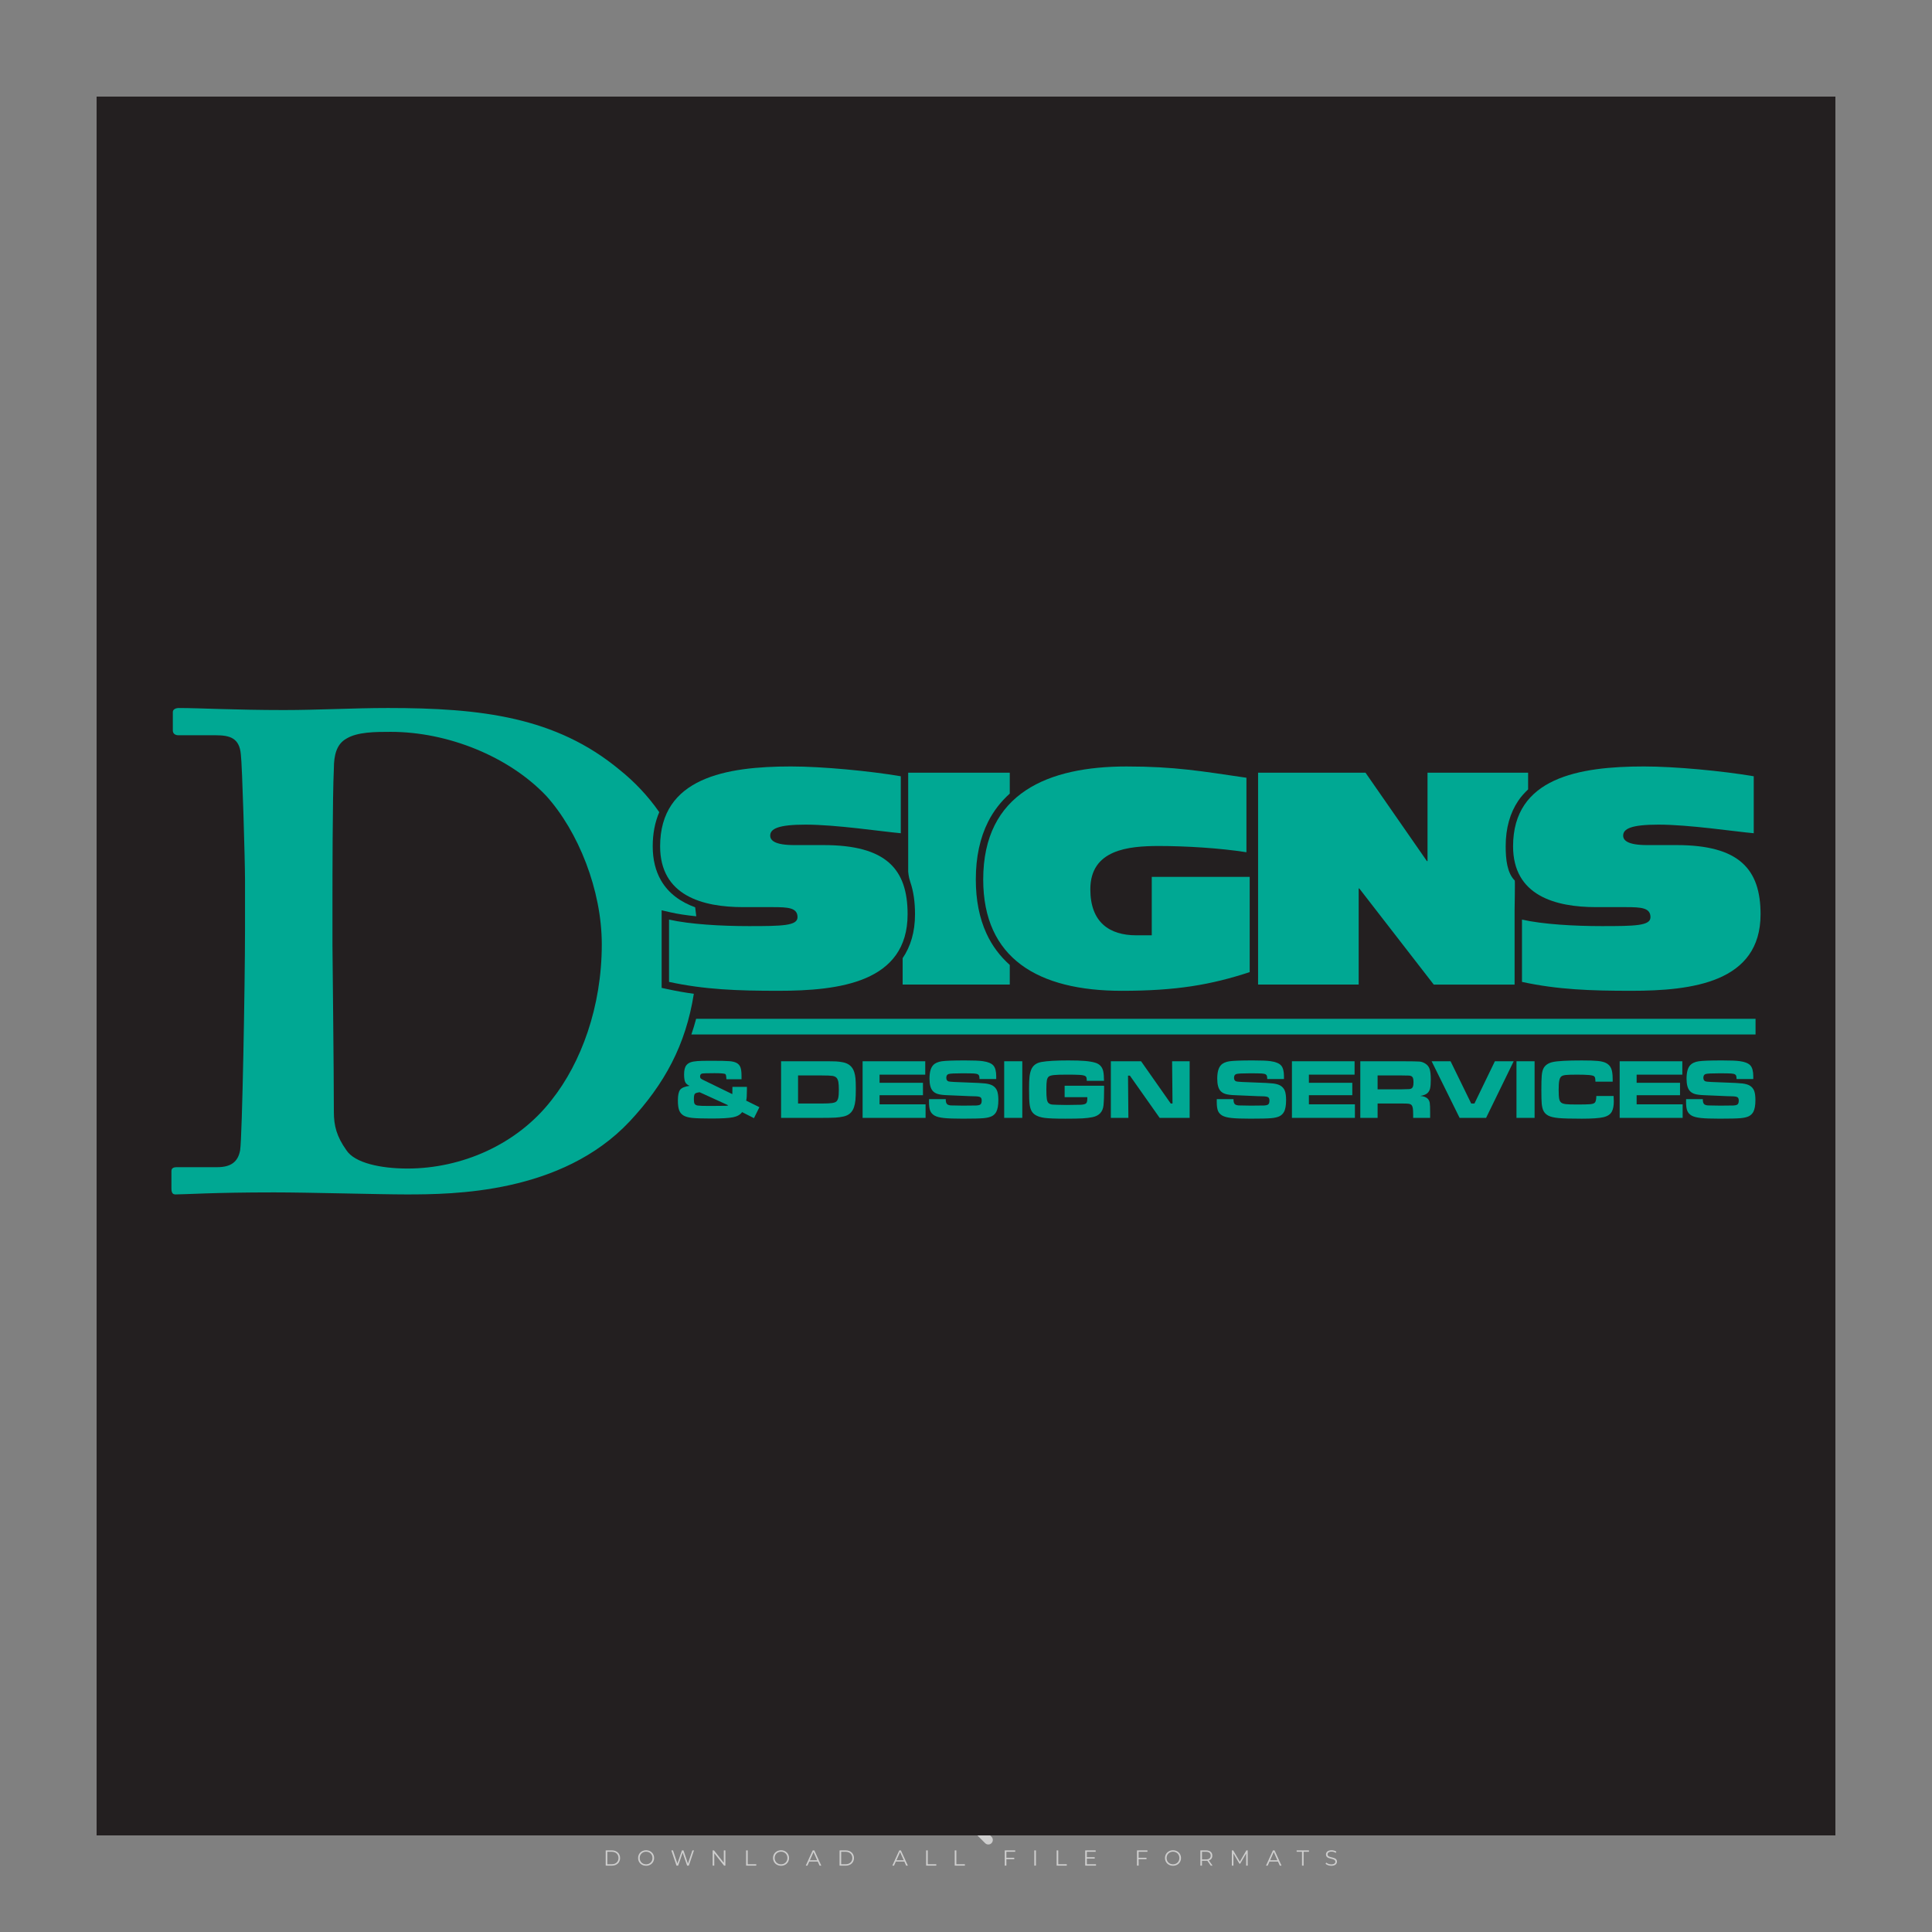 <?xml version="1.0" encoding="iso-8859-1"?>
<!-- Generator: Adobe Illustrator 24.3.0, SVG Export Plug-In . SVG Version: 6.00 Build 0)  -->
<svg version="1.1" id="Layer_1" xmlns="http://www.w3.org/2000/svg" xmlns:xlink="http://www.w3.org/1999/xlink" x="0px" y="0px"
	 viewBox="0 0 500 500" style="enable-background:new 0 0 500 500;" xml:space="preserve">
<rect x="0" y="0" width="500" height="500" fill="#808080" stroke="none"/>
<g id="watermark_1_">
	<g>
		<g id="watermark" style="opacity:0.61;">
			<g>
				<g>
					<g>
						<g>
							<polygon style="fill:#FFFFFF;" points="213.765,461.172 208.204,474.017 205.268,474.017 199.726,461.172 202.938,461.172 
								206.846,470.347 210.81,461.172 							"/>
						</g>
						<g>
							<path style="fill:#FFFFFF;" d="M223.507,469.741h-7.469c0.275,1.23,1.321,1.982,2.826,1.982c1.046,0,1.798-0.312,2.477-0.954
								l1.523,1.651c-0.917,1.046-2.294,1.597-4.074,1.597c-3.413,0-5.634-2.147-5.634-5.083c0-2.954,2.257-5.083,5.267-5.083
								c2.899,0,5.138,1.945,5.138,5.12C223.562,469.191,223.526,469.503,223.507,469.741 M216.002,468.071h4.863
								c-0.202-1.248-1.138-2.055-2.422-2.055C217.139,466.016,216.204,466.805,216.002,468.071"/>
						</g>
						<g>
							<path style="fill:#FFFFFF;" d="M224.735,468.934c0-2.973,2.294-5.083,5.505-5.083c2.074,0,3.707,0.899,4.423,2.514
								l-2.22,1.193c-0.532-0.936-1.321-1.358-2.221-1.358c-1.45,0-2.587,1.009-2.587,2.734c0,1.725,1.138,2.734,2.587,2.734
								c0.899,0,1.688-0.404,2.221-1.358l2.22,1.211c-0.716,1.578-2.349,2.495-4.423,2.495
								C227.029,474.017,224.735,471.907,224.735,468.934"/>
						</g>
						<g>
							<path style="fill:#FFFFFF;" d="M242.828,473.393c-0.587,0.422-1.45,0.624-2.331,0.624c-2.33,0-3.688-1.193-3.688-3.542
								v-4.055h-1.523v-2.202h1.523v-2.404h2.863v2.404h2.459v2.202h-2.459v4.019c0,0.844,0.458,1.303,1.229,1.303
								c0.422,0,0.844-0.128,1.156-0.367L242.828,473.393z"/>
						</g>
					</g>
					<g>
						<path style="fill:#FFFFFF;" d="M262.474,463.997v2.643c-0.238-0.018-0.422-0.037-0.642-0.037
							c-1.578,0-2.624,0.862-2.624,2.753v4.661h-2.863v-9.873h2.734v1.303C259.776,464.493,260.951,463.997,262.474,463.997"/>
					</g>
					<g>
						<path style="fill:#FFFFFF;" d="M263.299,472.53l1.009-2.239c1.083,0.789,2.697,1.339,4.239,1.339
							c1.762,0,2.477-0.587,2.477-1.376c0-2.404-7.469-0.752-7.469-5.524c0-2.184,1.762-4,5.413-4c1.615,0,3.267,0.385,4.459,1.138
							l-0.918,2.257c-1.193-0.679-2.422-1.009-3.56-1.009c-1.761,0-2.44,0.66-2.44,1.468c0,2.367,7.468,0.734,7.468,5.45
							c0,2.147-1.78,3.982-5.45,3.982C266.492,474.017,264.437,473.411,263.299,472.53"/>
					</g>
					<g>
						<path style="fill:#FFFFFF;" d="M285.428,469.741h-7.469c0.275,1.23,1.321,1.982,2.826,1.982c1.046,0,1.798-0.312,2.477-0.954
							l1.523,1.651c-0.918,1.046-2.294,1.597-4.074,1.597c-3.413,0-5.634-2.147-5.634-5.083c0-2.954,2.257-5.083,5.267-5.083
							c2.9,0,5.138,1.945,5.138,5.12C285.484,469.191,285.447,469.503,285.428,469.741 M277.923,468.071h4.863
							c-0.202-1.248-1.138-2.055-2.422-2.055C279.061,466.016,278.125,466.805,277.923,468.071"/>
					</g>
					<g>
						<path style="fill:#FFFFFF;" d="M297.007,469.741h-7.469c0.275,1.23,1.321,1.982,2.826,1.982c1.046,0,1.798-0.312,2.477-0.954
							l1.523,1.651c-0.918,1.046-2.294,1.597-4.074,1.597c-3.413,0-5.634-2.147-5.634-5.083c0-2.954,2.257-5.083,5.267-5.083
							c2.899,0,5.138,1.945,5.138,5.12C297.062,469.191,297.025,469.503,297.007,469.741 M289.501,468.071h4.863
							c-0.202-1.248-1.138-2.055-2.422-2.055C290.639,466.016,289.703,466.805,289.501,468.071"/>
					</g>
					<g>
						<polygon style="fill:#FFFFFF;" points="303.208,470.145 301.831,471.503 301.831,474.017 298.969,474.017 298.969,460.401 
							301.831,460.401 301.831,468.108 306.016,464.144 309.429,464.144 305.318,468.328 309.796,474.017 306.327,474.017 						"/>
					</g>
					<g>
						<path style="fill:#FFFFFF;" d="M256.601,475.359L256.601,475.359l-2.86-2.86c-0.435,0.508-0.953,0.943-1.534,1.284
							c-0.092,0.069-0.186,0.136-0.283,0.199l3.027,3.027c0.456,0.456,1.195,0.456,1.65,0
							C257.057,476.554,257.057,475.815,256.601,475.359"/>
					</g>
					<g>
						<path style="fill:#FFFFFF;" d="M249.984,463.244c0.221-0.173,0.495-0.281,0.797-0.281c0.042,0,0.083,0.002,0.124,0.006
							c-0.214-0.156-0.478-0.249-0.764-0.249c-0.395,0-0.744,0.18-0.981,0.458c-0.051,0-0.1,0.006-0.151,0.008
							c0.039-0.077,0.064-0.162,0.064-0.255c0-0.234-0.143-0.434-0.346-0.519c0.087,0.126,0.138,0.279,0.138,0.445
							c0,0.122-0.031,0.237-0.081,0.341c-2.811,0.201-5.03,2.539-5.03,5.4c0,2.993,2.426,5.42,5.42,5.42
							c2.993,0,5.42-2.426,5.42-5.42C254.595,465.879,252.593,463.635,249.984,463.244 M247.983,464.656
							c0.435,0,0.844,0.112,1.199,0.309c0.374-0.245,0.82-0.387,1.299-0.387c0.711,0,1.348,0.312,1.784,0.806
							c-0.435-0.379-1.004-0.61-1.627-0.61c-0.449,0-0.87,0.12-1.234,0.329c-0.079,0.046-0.156,0.096-0.229,0.15
							c-0.065-0.048-0.133-0.093-0.204-0.134c-0.369-0.219-0.8-0.344-1.26-0.344c-0.3,0-0.588,0.054-0.854,0.152
							C247.196,464.754,247.578,464.656,247.983,464.656 M251.772,469.098c0.115,0.305,0.181,0.634,0.181,0.979
							c0,1.534-1.244,2.777-2.778,2.777c-1.534,0-2.777-1.243-2.777-2.777c0-0.345,0.066-0.674,0.181-0.979
							c-0.62-0.382-1.035-1.064-1.035-1.846c0-1.197,0.971-2.168,2.168-2.168c0.565,0,1.078,0.218,1.463,0.572
							c0.386-0.354,0.899-0.572,1.464-0.572c1.197,0,2.168,0.971,2.168,2.168C252.807,468.034,252.392,468.716,251.772,469.098"/>
					</g>
					<g>
						<path style="fill:#FFFFFF;" d="M251.666,467.061c0,0.497-0.404,0.901-0.901,0.901c-0.497,0-0.901-0.404-0.901-0.901
							s0.404-0.901,0.901-0.901c0.101,0,0.197,0.017,0.287,0.047c-0.03,0.062-0.045,0.132-0.045,0.204
							c0,0.273,0.221,0.494,0.494,0.494c0.05,0,0.099-0.008,0.146-0.022C251.66,466.941,251.666,467,251.666,467.061"/>
					</g>
					<g>
						<path style="fill:#FFFFFF;" d="M248.255,467.061c0,0.376-0.305,0.681-0.681,0.681c-0.376,0-0.681-0.305-0.681-0.681
							s0.305-0.681,0.681-0.681c0.076,0,0.149,0.013,0.217,0.035c-0.023,0.047-0.034,0.1-0.034,0.155
							c0,0.206,0.167,0.374,0.374,0.374c0.038,0,0.075-0.006,0.11-0.017C248.25,466.97,248.255,467.015,248.255,467.061"/>
					</g>
					<g>
						<g>
							<g>
								<rect x="242.908" y="467.83" style="fill:#FFFFFF;" width="0.616" height="0.616"/>
							</g>
							<g>
								<rect x="254.827" y="467.83" style="fill:#FFFFFF;" width="0.616" height="0.616"/>
							</g>
							<g>
								<path style="fill:#FFFFFF;" d="M255.205,468.082h-0.14c0-3.248-2.642-5.89-5.89-5.89c-3.248,0-5.89,2.642-5.89,5.89h-0.14
									c0-1.611,0.627-3.125,1.766-4.264c1.139-1.139,2.653-1.766,4.264-1.766c1.611,0,3.125,0.627,4.264,1.766
									C254.578,464.957,255.205,466.471,255.205,468.082"/>
							</g>
						</g>
						<g>
							<rect x="248.868" y="461.814" style="fill:#FFFFFF;" width="0.616" height="0.616"/>
						</g>
						<g>
							<rect x="244.95" y="462.052" style="fill:#FFFFFF;" width="8.45" height="0.14"/>
						</g>
						<g>
							<path style="fill:#FFFFFF;" d="M245.174,462.15c0,0.108-0.088,0.196-0.196,0.196c-0.108,0-0.196-0.088-0.196-0.196
								c0-0.108,0.088-0.196,0.196-0.196C245.086,461.954,245.174,462.042,245.174,462.15"/>
						</g>
						<g>
							<path style="fill:#FFFFFF;" d="M253.596,462.15c0,0.108-0.088,0.196-0.196,0.196c-0.108,0-0.196-0.088-0.196-0.196
								c0-0.108,0.088-0.196,0.196-0.196C253.509,461.954,253.596,462.042,253.596,462.15"/>
						</g>
					</g>
				</g>
				<g>
					<path style="fill:#FFFFFF;" d="M314.356,473.409c0,1.559-2.364,1.559-2.364,0C311.993,471.851,314.356,471.851,314.356,473.409
						z"/>
				</g>
				<g>
					<g>
						<g>
							<path style="fill:#FFFFFF;" d="M161.739,466.549l1.772,6.088l1.855-6.088h2.215l-2.823,8.14h-2.33l-0.837-2.396l-0.722-2.708
								l-0.722,2.708l-0.837,2.396h-2.33l-2.839-8.14h2.231l1.855,6.088l1.756-6.088H161.739z"/>
						</g>
						<g>
							<path style="fill:#FFFFFF;" d="M176.713,466.549l1.772,6.088l1.855-6.088h2.215l-2.823,8.14h-2.33l-0.837-2.396l-0.722-2.708
								l-0.722,2.708l-0.837,2.396h-2.33l-2.839-8.14h2.231l1.855,6.088l1.756-6.088H176.713z"/>
						</g>
						<g>
							<path style="fill:#FFFFFF;" d="M191.687,466.549l1.772,6.088l1.855-6.088h2.215l-2.823,8.14h-2.33l-0.837-2.396l-0.722-2.708
								l-0.722,2.708l-0.837,2.396h-2.33l-2.839-8.14h2.231l1.855,6.088l1.756-6.088H191.687z"/>
						</g>
					</g>
					<g>
						<path style="fill:#FFFFFF;" d="M200.908,473.52c0,1.559-2.364,1.559-2.364,0C198.545,471.962,200.908,471.962,200.908,473.52z
							"/>
					</g>
					<g>
						<path style="fill:#FFFFFF;" d="M322.71,473.409c-0.935,0.919-1.919,1.28-3.117,1.28c-2.346,0-4.3-1.411-4.3-4.282
							s1.953-4.284,4.3-4.284c1.149,0,2.035,0.329,2.921,1.199l-1.264,1.329c-0.476-0.428-1.066-0.64-1.623-0.64
							c-1.346,0-2.33,0.985-2.33,2.396c0,1.542,1.05,2.362,2.297,2.362c0.64,0,1.28-0.18,1.772-0.672L322.71,473.409z"/>
					</g>
					<g>
						<path style="fill:#FFFFFF;" d="M331.805,470.472c0,2.33-1.591,4.217-4.217,4.217c-2.626,0-4.201-1.887-4.201-4.217
							c0-2.314,1.609-4.217,4.185-4.217C330.149,466.255,331.805,468.158,331.805,470.472z M325.389,470.472
							c0,1.231,0.739,2.38,2.199,2.38c1.46,0,2.199-1.149,2.199-2.38c0-1.215-0.854-2.396-2.199-2.396
							C326.144,468.077,325.389,469.258,325.389,470.472z"/>
					</g>
					<g>
						<path style="fill:#FFFFFF;" d="M338.572,474.689v-4.332c0-1.068-0.559-2.035-1.658-2.035c-1.082,0-1.722,0.967-1.722,2.035
							v4.332h-2.003v-8.107h1.855l0.148,0.985c0.426-0.82,1.362-1.116,2.133-1.116c0.969,0,1.937,0.394,2.396,1.51
							c0.723-1.149,1.658-1.478,2.708-1.478c2.297,0,3.43,1.412,3.43,3.84v4.365h-2.003v-4.365c0-1.066-0.442-1.97-1.526-1.97
							c-1.082,0-1.756,0.935-1.756,2.003v4.332H338.572z"/>
					</g>
				</g>
			</g>
		</g>
		<g style="opacity:0.61;">
			<g>
				<g>
					<path style="fill:#FFFFFF;" d="M345.988,431.299c-0.006-1.224-0.959-2.121-2.189-2.14c-0.924-0.014-0.832,0.12-0.834-0.867
						c-0.003-1.097-0.007-2.194,0.003-3.292c0.003-0.379-0.112-0.691-0.362-0.976c-2.342-2.668-4.678-5.342-7.019-8.011
						c-0.12-0.137-0.275-0.244-0.414-0.366c-6.214,0-12.427,0-18.641,0c-0.794,0.293-1.14,0.868-1.138,1.709
						c0.01,3.748,0.004,7.496,0.004,11.243c0,0.556-0.003,0.589-0.55,0.551c-1.497-0.102-2.516,0.986-2.497,2.492
						c0.044,3.476,0.013,6.953,0.014,10.429c0.001,1.58,0.867,2.443,2.45,2.449c0.582,0.002,0.582,0.002,0.582,0.6
						c0,2.219-0.001,4.438,0.001,6.657c0.001,1.192,0.58,1.771,1.768,1.771c8.013,0.001,16.027,0.001,24.04,0
						c1.168,0,1.755-0.583,1.757-1.745c0.002-2.256,0-4.512,0.001-6.768c0-0.512,0.002-0.511,0.52-0.515
						c0.271-0.002,0.541,0.008,0.809-0.058c0.996-0.246,1.69-1.044,1.694-2.069C346.003,438.696,346.005,434.997,345.988,431.299z
						 M317.537,417.162c5.337,0,10.674,0,16.01,0c0.548,0,0.554,0.007,0.554,0.561c0.001,2.243-0.001,4.486,0.001,6.73
						c0.001,0.811,0.249,1.059,1.06,1.059c1.91,0.001,3.821,0,5.731,0.001c0.458,0,0.479,0.021,0.481,0.483
						c0.003,0.887,0.002,1.775,0,2.662c-0.001,0.477-0.024,0.498-0.504,0.499c-3.895,0.001-7.79,0-11.684,0
						c-3.882,0-7.765,0-11.647,0c-0.55,0-0.552-0.001-0.552-0.561c-0.001-3.624-0.001-7.247,0-10.871
						C316.987,417.166,316.991,417.162,317.537,417.162z M340.822,451.579c-3.883,0.001-7.766,0-11.65,0c-3.871,0-7.742,0-11.613,0
						c-0.572,0-0.574-0.002-0.574-0.579c-0.001-1.997-0.001-3.994,0.001-5.991c0-0.464,0.023-0.486,0.478-0.487
						c7.803-0.001,15.607-0.001,23.41,0c0.478,0,0.499,0.02,0.499,0.503c0.002,1.997,0.001,3.994,0,5.991
						C341.375,451.574,341.37,451.579,340.822,451.579z"/>
				</g>
				<g>
					<g>
						<rect x="327.418" y="417.053" style="fill:#FFFFFF;" width="1.757" height="1.054"/>
					</g>
					<g>
						<rect x="325.662" y="418.107" style="fill:#FFFFFF;" width="1.757" height="1.054"/>
					</g>
					<g>
						<rect x="327.418" y="419.161" style="fill:#FFFFFF;" width="1.757" height="1.054"/>
					</g>
					<g>
						<rect x="325.662" y="420.215" style="fill:#FFFFFF;" width="1.757" height="1.054"/>
					</g>
					<g>
						<rect x="327.418" y="421.269" style="fill:#FFFFFF;" width="1.757" height="1.054"/>
					</g>
					<g>
						<rect x="325.662" y="422.323" style="fill:#FFFFFF;" width="1.757" height="1.054"/>
					</g>
					<g>
						<rect x="327.418" y="423.378" style="fill:#FFFFFF;" width="1.757" height="1.054"/>
					</g>
					<g>
						<rect x="325.662" y="424.432" style="fill:#FFFFFF;" width="1.757" height="1.054"/>
					</g>
					<g>
						<rect x="327.418" y="425.486" style="fill:#FFFFFF;" width="1.757" height="1.054"/>
					</g>
					<g>
						<rect x="325.662" y="426.54" style="fill:#FFFFFF;" width="1.757" height="1.054"/>
					</g>
					<g>
						<rect x="327.418" y="427.594" style="fill:#FFFFFF;" width="1.757" height="1.054"/>
					</g>
					<g>
						<rect x="325.662" y="428.648" style="fill:#FFFFFF;" width="1.757" height="1.054"/>
					</g>
				</g>
			</g>
			<g>
				<path style="fill:#FFFFFF;" d="M187.637,431.299c-0.006-1.224-0.959-2.121-2.189-2.14c-0.924-0.014-0.832,0.12-0.834-0.867
					c-0.003-1.097-0.007-2.194,0.003-3.292c0.003-0.379-0.112-0.691-0.362-0.976c-2.342-2.668-4.678-5.342-7.019-8.011
					c-0.12-0.137-0.275-0.244-0.414-0.366c-6.214,0-12.427,0-18.641,0c-0.794,0.293-1.14,0.868-1.138,1.709
					c0.01,3.748,0.004,7.496,0.004,11.243c0,0.556-0.003,0.589-0.55,0.551c-1.497-0.102-2.516,0.986-2.497,2.492
					c0.044,3.476,0.013,6.953,0.014,10.429c0.001,1.58,0.867,2.443,2.45,2.449c0.582,0.002,0.582,0.002,0.582,0.6
					c0,2.219-0.001,4.438,0.001,6.657c0.001,1.192,0.58,1.771,1.768,1.771c8.013,0.001,16.027,0.001,24.04,0
					c1.168,0,1.755-0.583,1.757-1.745c0.002-2.256,0-4.512,0.001-6.768c0-0.512,0.002-0.511,0.52-0.515
					c0.271-0.002,0.541,0.008,0.809-0.058c0.996-0.246,1.69-1.044,1.694-2.069C187.652,438.696,187.655,434.997,187.637,431.299z
					 M159.187,417.162c5.337,0,10.674,0,16.01,0c0.548,0,0.554,0.007,0.554,0.561c0.001,2.243-0.001,4.486,0.001,6.73
					c0.001,0.811,0.249,1.059,1.06,1.059c1.91,0.001,3.821,0,5.731,0.001c0.458,0,0.479,0.021,0.481,0.483
					c0.003,0.887,0.002,1.775,0,2.662c-0.001,0.477-0.024,0.498-0.504,0.499c-3.895,0.001-7.79,0-11.684,0
					c-3.882,0-7.765,0-11.647,0c-0.55,0-0.552-0.001-0.552-0.561c-0.001-3.624-0.001-7.247,0-10.871
					C158.636,417.166,158.64,417.162,159.187,417.162z M182.472,451.579c-3.883,0.001-7.766,0-11.65,0c-3.871,0-7.742,0-11.613,0
					c-0.572,0-0.574-0.002-0.574-0.579c-0.001-1.997-0.001-3.994,0.001-5.991c0-0.464,0.023-0.486,0.478-0.487
					c7.803-0.001,15.607-0.001,23.41,0c0.478,0,0.499,0.02,0.499,0.503c0.002,1.997,0.001,3.994,0,5.991
					C183.024,451.574,183.019,451.579,182.472,451.579z"/>
			</g>
			<g>
				<path style="fill:#FFFFFF;" d="M159.779,440.669v-7.897h2.779c0.375,0,0.726,0.061,1.053,0.182
					c0.327,0.121,0.612,0.292,0.855,0.513c0.242,0.221,0.434,0.483,0.573,0.789c0.14,0.305,0.21,0.642,0.21,1.009
					c0,0.375-0.07,0.715-0.21,1.02c-0.14,0.305-0.331,0.568-0.573,0.789c-0.243,0.221-0.528,0.392-0.855,0.513
					c-0.327,0.121-0.678,0.182-1.053,0.182h-1.29v2.901H159.779z M162.58,436.356c0.39,0,0.684-0.111,0.882-0.331
					c0.199-0.22,0.298-0.474,0.298-0.761c0-0.14-0.024-0.276-0.072-0.408c-0.048-0.132-0.121-0.248-0.221-0.347
					c-0.099-0.099-0.223-0.178-0.37-0.237c-0.147-0.059-0.32-0.089-0.518-0.089h-1.312v2.173H162.58z"/>
				<path style="fill:#FFFFFF;" d="M166.308,432.771h1.731l3.177,5.294h0.088l-0.088-1.522v-3.772h1.478v7.897h-1.566l-3.353-5.592
					h-0.088l0.088,1.522v4.07h-1.467V432.771z"/>
				<path style="fill:#FFFFFF;" d="M177.922,436.334h3.872c0.022,0.089,0.04,0.195,0.055,0.32c0.014,0.125,0.022,0.25,0.022,0.375
					c0,0.507-0.077,0.985-0.231,1.434c-0.154,0.449-0.397,0.849-0.728,1.202c-0.353,0.375-0.776,0.666-1.268,0.871
					c-0.493,0.206-1.055,0.309-1.688,0.309c-0.574,0-1.114-0.103-1.622-0.309c-0.507-0.206-0.948-0.492-1.323-0.86
					c-0.375-0.367-0.673-0.803-0.894-1.307c-0.221-0.504-0.331-1.053-0.331-1.649c0-0.595,0.11-1.145,0.331-1.649
					c0.221-0.504,0.518-0.939,0.894-1.307c0.375-0.367,0.816-0.654,1.323-0.86c0.507-0.206,1.048-0.309,1.622-0.309
					c0.64,0,1.211,0.11,1.715,0.331c0.504,0.221,0.935,0.526,1.296,0.915l-1.025,1.004c-0.258-0.272-0.544-0.48-0.861-0.623
					c-0.316-0.143-0.695-0.215-1.136-0.215c-0.361,0-0.703,0.065-1.026,0.193c-0.324,0.129-0.607,0.311-0.85,0.546
					c-0.242,0.235-0.436,0.52-0.579,0.855c-0.143,0.335-0.215,0.708-0.215,1.119c0,0.412,0.072,0.785,0.215,1.12
					c0.143,0.335,0.338,0.62,0.584,0.855c0.246,0.235,0.531,0.418,0.855,0.546c0.323,0.129,0.669,0.193,1.037,0.193
					c0.419,0,0.773-0.061,1.064-0.182c0.29-0.121,0.538-0.278,0.744-0.469c0.148-0.132,0.275-0.3,0.381-0.502
					c0.106-0.202,0.189-0.428,0.248-0.678h-2.482V436.334z"/>
			</g>
			<g>
				<path style="fill:#FFFFFF;" d="M224.019,431.299c-0.006-1.224-0.959-2.121-2.189-2.14c-0.924-0.014-0.832,0.12-0.834-0.867
					c-0.003-1.097-0.007-2.194,0.003-3.292c0.003-0.379-0.112-0.691-0.362-0.976c-2.342-2.668-4.678-5.342-7.019-8.011
					c-0.12-0.137-0.275-0.244-0.414-0.366c-6.214,0-12.427,0-18.641,0c-0.794,0.293-1.14,0.868-1.138,1.709
					c0.01,3.748,0.004,7.496,0.004,11.243c0,0.556-0.003,0.589-0.55,0.551c-1.497-0.102-2.516,0.986-2.497,2.492
					c0.044,3.476,0.013,6.953,0.014,10.429c0.001,1.58,0.867,2.443,2.45,2.449c0.582,0.002,0.582,0.002,0.582,0.6
					c0,2.219-0.001,4.438,0.001,6.657c0.001,1.192,0.58,1.771,1.768,1.771c8.013,0.001,16.027,0.001,24.04,0
					c1.168,0,1.755-0.583,1.757-1.745c0.002-2.256,0-4.512,0.001-6.768c0-0.512,0.002-0.511,0.52-0.515
					c0.271-0.002,0.541,0.008,0.809-0.058c0.997-0.246,1.69-1.044,1.694-2.069C224.034,438.696,224.036,434.997,224.019,431.299z
					 M195.568,417.162c5.337,0,10.674,0,16.01,0c0.548,0,0.554,0.007,0.554,0.561c0.001,2.243-0.001,4.486,0.001,6.73
					c0.001,0.811,0.249,1.059,1.06,1.059c1.91,0.001,3.821,0,5.731,0.001c0.458,0,0.479,0.021,0.481,0.483
					c0.003,0.887,0.002,1.775,0,2.662c-0.001,0.477-0.024,0.498-0.504,0.499c-3.895,0.001-7.79,0-11.684,0
					c-3.882,0-7.765,0-11.647,0c-0.55,0-0.552-0.001-0.552-0.561c-0.001-3.624-0.001-7.247,0-10.871
					C195.018,417.166,195.022,417.162,195.568,417.162z M218.854,451.579c-3.883,0.001-7.766,0-11.65,0c-3.871,0-7.742,0-11.613,0
					c-0.572,0-0.574-0.002-0.574-0.579c-0.001-1.997-0.001-3.994,0.001-5.991c0-0.464,0.023-0.486,0.478-0.487
					c7.803-0.001,15.607-0.001,23.41,0c0.478,0,0.499,0.02,0.499,0.503c0.002,1.997,0.001,3.994,0,5.991
					C219.406,451.574,219.401,451.579,218.854,451.579z"/>
			</g>
			<g>
				<path style="fill:#FFFFFF;" d="M205.111,432.771h1.699l2.967,7.897h-1.644l-0.651-1.886h-3.044l-0.651,1.886h-1.643
					L205.111,432.771z M206.997,437.415l-0.706-1.974l-0.287-0.96h-0.088l-0.287,0.96l-0.706,1.974H206.997z"/>
				<path style="fill:#FFFFFF;" d="M211.331,434.536c-0.125,0-0.245-0.024-0.359-0.072c-0.114-0.048-0.213-0.114-0.298-0.199
					c-0.084-0.084-0.151-0.182-0.198-0.292c-0.048-0.11-0.072-0.232-0.072-0.364s0.024-0.254,0.072-0.364
					c0.048-0.11,0.114-0.208,0.198-0.292c0.084-0.084,0.184-0.151,0.298-0.198c0.114-0.048,0.233-0.072,0.359-0.072
					c0.257,0,0.478,0.09,0.662,0.27c0.184,0.181,0.276,0.399,0.276,0.656s-0.092,0.476-0.276,0.656
					C211.809,434.446,211.589,434.536,211.331,434.536z M210.615,440.669v-5.404h1.445v5.404H210.615z"/>
			</g>
			<g>
				<path style="fill:#FFFFFF;" d="M261.044,431.299c-0.006-1.224-0.959-2.121-2.189-2.14c-0.924-0.014-0.832,0.12-0.834-0.867
					c-0.003-1.097-0.007-2.194,0.003-3.292c0.003-0.379-0.112-0.691-0.362-0.976c-2.342-2.668-4.678-5.342-7.019-8.011
					c-0.12-0.137-0.275-0.244-0.414-0.366c-6.214,0-12.427,0-18.641,0c-0.794,0.293-1.14,0.868-1.138,1.709
					c0.01,3.748,0.004,7.496,0.004,11.243c0,0.556-0.003,0.589-0.55,0.551c-1.497-0.102-2.516,0.986-2.497,2.492
					c0.044,3.476,0.013,6.953,0.014,10.429c0.001,1.58,0.867,2.443,2.45,2.449c0.582,0.002,0.582,0.002,0.582,0.6
					c0,2.219-0.001,4.438,0.001,6.657c0.001,1.192,0.58,1.771,1.768,1.771c8.013,0.001,16.027,0.001,24.04,0
					c1.168,0,1.755-0.583,1.757-1.745c0.002-2.256,0-4.512,0.001-6.768c0-0.512,0.002-0.511,0.52-0.515
					c0.271-0.002,0.541,0.008,0.809-0.058c0.996-0.246,1.69-1.044,1.694-2.069C261.059,438.696,261.061,434.997,261.044,431.299z
					 M232.593,417.162c5.337,0,10.674,0,16.01,0c0.548,0,0.554,0.007,0.554,0.561c0.001,2.243-0.001,4.486,0.001,6.73
					c0.001,0.811,0.249,1.059,1.06,1.059c1.91,0.001,3.821,0,5.731,0.001c0.458,0,0.479,0.021,0.481,0.483
					c0.003,0.887,0.002,1.775,0,2.662c-0.001,0.477-0.024,0.498-0.504,0.499c-3.895,0.001-7.79,0-11.684,0
					c-3.882,0-7.765,0-11.647,0c-0.55,0-0.552-0.001-0.552-0.561c-0.001-3.624-0.001-7.247,0-10.871
					C232.042,417.166,232.047,417.162,232.593,417.162z M255.878,451.579c-3.883,0.001-7.766,0-11.65,0c-3.871,0-7.742,0-11.613,0
					c-0.572,0-0.574-0.002-0.574-0.579c-0.001-1.997-0.001-3.994,0.001-5.991c0-0.464,0.023-0.486,0.478-0.487
					c7.803-0.001,15.607-0.001,23.41,0c0.478,0,0.499,0.02,0.499,0.503c0.002,1.997,0.001,3.994,0,5.991
					C256.431,451.574,256.426,451.579,255.878,451.579z"/>
			</g>
			<g>
				<path style="fill:#FFFFFF;" d="M236.361,440.845c-0.338,0-0.662-0.048-0.971-0.143c-0.309-0.095-0.592-0.239-0.849-0.43
					c-0.257-0.191-0.481-0.425-0.673-0.7c-0.191-0.276-0.342-0.597-0.452-0.965l1.401-0.551c0.103,0.397,0.283,0.726,0.54,0.987
					c0.257,0.261,0.596,0.392,1.015,0.392c0.154,0,0.303-0.02,0.447-0.061c0.143-0.04,0.272-0.099,0.386-0.176
					s0.204-0.175,0.27-0.292c0.066-0.118,0.099-0.254,0.099-0.408c0-0.147-0.026-0.279-0.077-0.397
					c-0.051-0.117-0.138-0.227-0.259-0.331c-0.121-0.103-0.28-0.202-0.475-0.298c-0.195-0.095-0.435-0.195-0.722-0.298l-0.485-0.176
					c-0.213-0.073-0.429-0.173-0.645-0.298c-0.217-0.125-0.413-0.276-0.59-0.452c-0.177-0.176-0.322-0.384-0.436-0.623
					c-0.114-0.239-0.171-0.509-0.171-0.81c0-0.309,0.06-0.597,0.182-0.866c0.121-0.268,0.294-0.503,0.518-0.706
					c0.224-0.202,0.492-0.36,0.805-0.474s0.66-0.171,1.042-0.171c0.397,0,0.74,0.053,1.031,0.16
					c0.291,0.107,0.537,0.243,0.739,0.408c0.202,0.165,0.366,0.348,0.491,0.546c0.125,0.199,0.217,0.386,0.276,0.563l-1.312,0.551
					c-0.074-0.221-0.208-0.419-0.402-0.596c-0.195-0.176-0.462-0.265-0.8-0.265c-0.324,0-0.592,0.075-0.805,0.226
					c-0.213,0.151-0.32,0.348-0.32,0.59c0,0.235,0.103,0.436,0.309,0.601c0.206,0.165,0.533,0.325,0.982,0.48l0.497,0.165
					c0.316,0.111,0.605,0.237,0.866,0.381c0.261,0.143,0.485,0.314,0.673,0.513c0.187,0.199,0.331,0.425,0.43,0.678
					c0.1,0.254,0.149,0.546,0.149,0.877c0,0.412-0.083,0.767-0.248,1.064c-0.165,0.298-0.377,0.542-0.634,0.734
					c-0.258,0.191-0.548,0.335-0.872,0.43C236.986,440.797,236.67,440.845,236.361,440.845z"/>
				<path style="fill:#FFFFFF;" d="M239.516,432.771h1.61l1.633,4.754l0.287,1.015h0.088l0.309-1.015l1.699-4.754h1.61l-2.879,7.897
					h-1.566L239.516,432.771z"/>
				<path style="fill:#FFFFFF;" d="M251.097,436.334h3.871c0.022,0.089,0.04,0.195,0.055,0.32c0.015,0.125,0.023,0.25,0.023,0.375
					c0,0.507-0.078,0.985-0.232,1.434c-0.154,0.449-0.397,0.849-0.728,1.202c-0.353,0.375-0.775,0.666-1.268,0.871
					c-0.493,0.206-1.055,0.309-1.688,0.309c-0.574,0-1.114-0.103-1.621-0.309c-0.507-0.206-0.949-0.492-1.324-0.86
					c-0.375-0.367-0.673-0.803-0.894-1.307c-0.22-0.504-0.331-1.053-0.331-1.649c0-0.595,0.11-1.145,0.331-1.649
					c0.221-0.504,0.518-0.939,0.894-1.307c0.375-0.367,0.816-0.654,1.324-0.86c0.507-0.206,1.047-0.309,1.621-0.309
					c0.64,0,1.211,0.11,1.715,0.331c0.504,0.221,0.936,0.526,1.296,0.915l-1.026,1.004c-0.257-0.272-0.544-0.48-0.861-0.623
					c-0.316-0.143-0.694-0.215-1.136-0.215c-0.36,0-0.702,0.065-1.026,0.193c-0.323,0.129-0.607,0.311-0.849,0.546
					c-0.243,0.235-0.436,0.52-0.579,0.855c-0.143,0.335-0.215,0.708-0.215,1.119c0,0.412,0.072,0.785,0.215,1.12
					c0.143,0.335,0.338,0.62,0.585,0.855c0.246,0.235,0.531,0.418,0.854,0.546c0.324,0.129,0.669,0.193,1.037,0.193
					c0.419,0,0.774-0.061,1.064-0.182c0.29-0.121,0.539-0.278,0.745-0.469c0.147-0.132,0.274-0.3,0.38-0.502
					c0.107-0.202,0.189-0.428,0.248-0.678h-2.482V436.334z"/>
			</g>
			<g>
				<path style="fill:#FFFFFF;" d="M297.3,431.299c-0.006-1.224-0.959-2.121-2.189-2.14c-0.924-0.014-0.832,0.12-0.834-0.867
					c-0.003-1.097-0.007-2.194,0.003-3.292c0.003-0.379-0.112-0.691-0.362-0.976c-2.342-2.668-4.678-5.342-7.019-8.011
					c-0.12-0.137-0.275-0.244-0.414-0.366c-6.214,0-12.427,0-18.641,0c-0.794,0.293-1.14,0.868-1.138,1.709
					c0.01,3.748,0.004,7.496,0.004,11.243c0,0.556-0.003,0.589-0.55,0.551c-1.497-0.102-2.516,0.986-2.497,2.492
					c0.044,3.476,0.013,6.953,0.014,10.429c0.001,1.58,0.867,2.443,2.45,2.449c0.582,0.002,0.582,0.002,0.582,0.6
					c0,2.219-0.001,4.438,0.001,6.657c0.001,1.192,0.58,1.771,1.768,1.771c8.013,0.001,16.027,0.001,24.04,0
					c1.168,0,1.755-0.583,1.757-1.745c0.002-2.256,0-4.512,0.001-6.768c0-0.512,0.002-0.511,0.52-0.515
					c0.271-0.002,0.541,0.008,0.809-0.058c0.996-0.246,1.69-1.044,1.694-2.069C297.315,438.696,297.318,434.997,297.3,431.299z
					 M268.85,417.162c5.337,0,10.674,0,16.01,0c0.548,0,0.554,0.007,0.554,0.561c0.001,2.243-0.001,4.486,0.001,6.73
					c0.001,0.811,0.249,1.059,1.06,1.059c1.91,0.001,3.821,0,5.731,0.001c0.458,0,0.479,0.021,0.481,0.483
					c0.003,0.887,0.002,1.775,0,2.662c-0.001,0.477-0.024,0.498-0.504,0.499c-3.895,0.001-7.79,0-11.684,0
					c-3.882,0-7.765,0-11.647,0c-0.55,0-0.552-0.001-0.552-0.561c-0.001-3.624-0.001-7.247,0-10.871
					C268.299,417.166,268.303,417.162,268.85,417.162z M292.135,451.579c-3.883,0.001-7.766,0-11.65,0c-3.871,0-7.742,0-11.613,0
					c-0.572,0-0.574-0.002-0.574-0.579c-0.001-1.997-0.001-3.994,0.001-5.991c0-0.464,0.023-0.486,0.478-0.487
					c7.803-0.001,15.607-0.001,23.41,0c0.478,0,0.499,0.02,0.499,0.503c0.001,1.997,0.001,3.994,0,5.991
					C292.687,451.574,292.682,451.579,292.135,451.579z"/>
			</g>
			<g>
				<path style="fill:#FFFFFF;" d="M272.966,434.183v1.831h3.165v1.412h-3.165v1.831h3.518v1.412h-5.007v-7.897h5.007v1.412H272.966
					z"/>
				<path style="fill:#FFFFFF;" d="M277.852,440.669v-7.897h2.779c0.375,0,0.726,0.061,1.053,0.182
					c0.327,0.121,0.612,0.292,0.855,0.513c0.243,0.221,0.434,0.483,0.574,0.789c0.14,0.305,0.209,0.642,0.209,1.009
					c0,0.375-0.07,0.715-0.209,1.02c-0.14,0.305-0.331,0.568-0.574,0.789c-0.243,0.221-0.528,0.392-0.855,0.513
					c-0.327,0.121-0.678,0.182-1.053,0.182h-1.29v2.901H277.852z M280.653,436.356c0.389,0,0.684-0.111,0.882-0.331
					c0.199-0.22,0.298-0.474,0.298-0.761c0-0.14-0.024-0.276-0.072-0.408c-0.048-0.132-0.121-0.248-0.221-0.347
					c-0.099-0.099-0.222-0.178-0.37-0.237c-0.147-0.059-0.32-0.089-0.518-0.089h-1.312v2.173H280.653z"/>
				<path style="fill:#FFFFFF;" d="M286.797,440.845c-0.338,0-0.662-0.048-0.971-0.143c-0.309-0.095-0.592-0.239-0.849-0.43
					c-0.257-0.191-0.482-0.425-0.673-0.7c-0.191-0.276-0.342-0.597-0.452-0.965l1.401-0.551c0.103,0.397,0.283,0.726,0.541,0.987
					c0.257,0.261,0.595,0.392,1.015,0.392c0.154,0,0.303-0.02,0.447-0.061c0.143-0.04,0.272-0.099,0.386-0.176
					c0.114-0.077,0.204-0.175,0.27-0.292c0.066-0.118,0.1-0.254,0.1-0.408c0-0.147-0.026-0.279-0.077-0.397
					c-0.051-0.117-0.138-0.227-0.259-0.331c-0.121-0.103-0.279-0.202-0.474-0.298c-0.195-0.095-0.436-0.195-0.723-0.298
					l-0.485-0.176c-0.213-0.073-0.428-0.173-0.645-0.298c-0.217-0.125-0.414-0.276-0.59-0.452c-0.176-0.176-0.322-0.384-0.436-0.623
					c-0.114-0.239-0.171-0.509-0.171-0.81c0-0.309,0.061-0.597,0.182-0.866c0.121-0.268,0.294-0.503,0.518-0.706
					c0.224-0.202,0.493-0.36,0.805-0.474c0.312-0.114,0.66-0.171,1.042-0.171c0.397,0,0.741,0.053,1.031,0.16
					c0.29,0.107,0.537,0.243,0.739,0.408c0.202,0.165,0.365,0.348,0.491,0.546c0.125,0.199,0.217,0.386,0.276,0.563l-1.312,0.551
					c-0.074-0.221-0.208-0.419-0.403-0.596c-0.195-0.176-0.462-0.265-0.799-0.265c-0.324,0-0.592,0.075-0.805,0.226
					c-0.213,0.151-0.32,0.348-0.32,0.59c0,0.235,0.103,0.436,0.309,0.601c0.206,0.165,0.533,0.325,0.982,0.48l0.496,0.165
					c0.316,0.111,0.605,0.237,0.866,0.381c0.261,0.143,0.485,0.314,0.673,0.513c0.187,0.199,0.331,0.425,0.43,0.678
					c0.099,0.254,0.149,0.546,0.149,0.877c0,0.412-0.083,0.767-0.248,1.064c-0.165,0.298-0.377,0.542-0.634,0.734
					c-0.258,0.191-0.548,0.335-0.872,0.43C287.422,440.797,287.105,440.845,286.797,440.845z"/>
			</g>
			<g>
				<path style="fill:#FFFFFF;" d="M321.394,439.168l4.004-4.985h-3.827v-1.412h5.559v1.5l-3.96,4.985h4.004v1.412h-5.779V439.168z"
					/>
				<path style="fill:#FFFFFF;" d="M328.409,432.771h1.489v7.897h-1.489V432.771z"/>
				<path style="fill:#FFFFFF;" d="M331.486,440.669v-7.897h2.779c0.375,0,0.726,0.061,1.053,0.182
					c0.327,0.121,0.612,0.292,0.855,0.513s0.434,0.483,0.574,0.789c0.14,0.305,0.209,0.642,0.209,1.009
					c0,0.375-0.07,0.715-0.209,1.02c-0.14,0.305-0.331,0.568-0.574,0.789c-0.243,0.221-0.528,0.392-0.855,0.513
					c-0.327,0.121-0.678,0.182-1.053,0.182h-1.29v2.901H331.486z M334.288,436.356c0.389,0,0.684-0.111,0.882-0.331
					c0.199-0.22,0.298-0.474,0.298-0.761c0-0.14-0.024-0.276-0.072-0.408c-0.048-0.132-0.121-0.248-0.221-0.347
					c-0.099-0.099-0.222-0.178-0.37-0.237c-0.147-0.059-0.32-0.089-0.518-0.089h-1.312v2.173H334.288z"/>
			</g>
		</g>
		<g style="opacity:0.61;">
			<path style="fill:#FFFFFF;" d="M300.133,433.27h9.067v2.242h-9.067V433.27z M300.133,437.136h9.067v2.243h-9.067V437.136z"/>
		</g>
	</g>
	<g style="opacity:0.61;">
		<path style="fill:#FFFFFF;" d="M156.756,478.878h1.607c1.263,0,2.114,0.812,2.114,1.974c0,1.161-0.851,1.973-2.114,1.973h-1.607
			V478.878z M158.34,482.464c1.049,0,1.725-0.665,1.725-1.612c0-0.947-0.677-1.613-1.725-1.613h-1.167v3.225H158.34z"/>
		<path style="fill:#FFFFFF;" d="M165.139,480.851c0-1.15,0.879-2.007,2.075-2.007c1.184,0,2.069,0.851,2.069,2.007
			c0,1.156-0.885,2.007-2.069,2.007C166.019,482.858,165.139,482.002,165.139,480.851z M168.866,480.851
			c0-0.942-0.705-1.635-1.652-1.635c-0.953,0-1.663,0.693-1.663,1.635c0,0.941,0.71,1.635,1.663,1.635
			C168.162,482.486,168.866,481.793,168.866,480.851z"/>
		<path style="fill:#FFFFFF;" d="M179.596,478.878l-1.331,3.947h-0.44l-1.156-3.366l-1.161,3.366h-0.434l-1.331-3.947h0.429
			l1.139,3.394l1.178-3.394h0.389l1.161,3.411l1.156-3.411H179.596z"/>
		<path style="fill:#FFFFFF;" d="M187.731,478.878v3.947h-0.344l-2.537-3.202v3.202h-0.417v-3.947h0.344l2.543,3.203v-3.203H187.731
			z"/>
		<path style="fill:#FFFFFF;" d="M193.093,478.878h0.417v3.586h2.21v0.361h-2.627V478.878z"/>
		<path style="fill:#FFFFFF;" d="M200.061,480.851c0-1.15,0.879-2.007,2.075-2.007c1.184,0,2.069,0.851,2.069,2.007
			c0,1.156-0.885,2.007-2.069,2.007C200.941,482.858,200.061,482.002,200.061,480.851z M203.788,480.851
			c0-0.942-0.705-1.635-1.652-1.635c-0.953,0-1.663,0.693-1.663,1.635c0,0.941,0.71,1.635,1.663,1.635
			C203.083,482.486,203.788,481.793,203.788,480.851z"/>
		<path style="fill:#FFFFFF;" d="M211.636,481.77h-2.199l-0.474,1.054h-0.434l1.804-3.947h0.412l1.804,3.947h-0.44L211.636,481.77z
			 M211.484,481.432l-0.947-2.12l-0.947,2.12H211.484z"/>
		<path style="fill:#FFFFFF;" d="M217.28,478.878h1.607c1.263,0,2.114,0.812,2.114,1.974c0,1.161-0.851,1.973-2.114,1.973h-1.607
			V478.878z M218.864,482.464c1.049,0,1.725-0.665,1.725-1.612c0-0.947-0.677-1.613-1.725-1.613h-1.167v3.225H218.864z"/>
		<path style="fill:#FFFFFF;" d="M234.041,481.77h-2.199l-0.474,1.054h-0.434l1.804-3.947h0.412l1.804,3.947h-0.44L234.041,481.77z
			 M233.889,481.432l-0.947-2.12l-0.947,2.12H233.889z"/>
		<path style="fill:#FFFFFF;" d="M239.685,478.878h0.417v3.586h2.21v0.361h-2.627V478.878z"/>
		<path style="fill:#FFFFFF;" d="M247.082,478.878h0.417v3.586h2.21v0.361h-2.627V478.878z"/>
		<path style="fill:#FFFFFF;" d="M260.449,479.239v1.551h2.041v0.361h-2.041v1.675h-0.417v-3.947h2.706v0.361H260.449z"/>
		<path style="fill:#FFFFFF;" d="M267.678,478.878h0.417v3.947h-0.417V478.878z"/>
		<path style="fill:#FFFFFF;" d="M273.456,478.878h0.417v3.586h2.21v0.361h-2.627V478.878z"/>
		<path style="fill:#FFFFFF;" d="M283.644,482.464v0.361h-2.791v-3.947h2.706v0.361h-2.289v1.404h2.041v0.355h-2.041v1.466H283.644z
			"/>
		<path style="fill:#FFFFFF;" d="M294.672,479.239v1.551h2.041v0.361h-2.041v1.675h-0.417v-3.947h2.706v0.361H294.672z"/>
		<path style="fill:#FFFFFF;" d="M301.5,480.851c0-1.15,0.879-2.007,2.075-2.007c1.184,0,2.069,0.851,2.069,2.007
			c0,1.156-0.885,2.007-2.069,2.007C302.379,482.858,301.5,482.002,301.5,480.851z M305.226,480.851
			c0-0.942-0.705-1.635-1.652-1.635c-0.953,0-1.663,0.693-1.663,1.635c0,0.941,0.71,1.635,1.663,1.635
			C304.522,482.486,305.226,481.793,305.226,480.851z"/>
		<path style="fill:#FFFFFF;" d="M313.351,482.825l-0.902-1.269c-0.102,0.011-0.203,0.017-0.316,0.017h-1.06v1.252h-0.417v-3.947
			h1.477c1.004,0,1.613,0.507,1.613,1.353c0,0.62-0.327,1.054-0.902,1.24l0.964,1.353H313.351z M313.328,480.231
			c0-0.632-0.417-0.992-1.207-0.992h-1.048v1.979h1.048C312.911,481.218,313.328,480.851,313.328,480.231z"/>
		<path style="fill:#FFFFFF;" d="M322.907,478.878v3.947h-0.4v-3.158l-1.551,2.656h-0.197l-1.551-2.639v3.14h-0.4v-3.947h0.344
			l1.714,2.926l1.697-2.926H322.907z"/>
		<path style="fill:#FFFFFF;" d="M330.744,481.77h-2.199l-0.473,1.054h-0.434l1.804-3.947h0.411l1.804,3.947h-0.44L330.744,481.77z
			 M330.592,481.432l-0.947-2.12l-0.947,2.12H330.592z"/>
		<path style="fill:#FFFFFF;" d="M336.957,479.239h-1.387v-0.361h3.192v0.361h-1.387v3.586h-0.417V479.239z"/>
		<path style="fill:#FFFFFF;" d="M343.063,482.346l0.164-0.321c0.282,0.276,0.784,0.479,1.302,0.479c0.739,0,1.06-0.31,1.06-0.699
			c0-1.083-2.43-0.417-2.43-1.877c0-0.581,0.451-1.083,1.455-1.083c0.446,0,0.908,0.13,1.224,0.35l-0.141,0.333
			c-0.338-0.22-0.733-0.327-1.083-0.327c-0.722,0-1.043,0.321-1.043,0.716c0,1.083,2.43,0.429,2.43,1.866
			c0,0.581-0.462,1.077-1.472,1.077C343.937,482.858,343.356,482.65,343.063,482.346z"/>
	</g>
</g>
<g>
</g>
<g>
	<rect x="25" y="25" style="fill:#231F20;" width="450" height="450"/>
	<g>
		<g>
			<path style="fill:#00A893;" d="M189.549,281.281h3.753c-0.005,0.235-0.005,0.525-0.005,0.868c0,1.351-0.061,2.248-0.189,2.692
				l3.423,1.694l-1.406,2.843l-3.067-1.564c-0.464,0.659-1.233,1.098-2.305,1.325c-1.072,0.222-2.96,0.334-5.662,0.334
				c-2.318,0-3.97-0.055-4.959-0.16c-0.989-0.108-1.745-0.319-2.257-0.635c-0.53-0.329-0.903-0.782-1.116-1.36
				c-0.213-0.576-0.323-1.419-0.323-2.531c0-1.356,0.202-2.281,0.6-2.779c0.402-0.499,1.215-0.831,2.434-0.995
				c-0.556-0.22-0.929-0.543-1.132-0.962c-0.2-0.422-0.297-1.092-0.297-2.013c0-1.127,0.211-1.929,0.631-2.408
				c0.279-0.321,0.633-0.558,1.066-0.712c0.433-0.154,1.026-0.259,1.784-0.316c0.642-0.048,1.806-0.075,3.489-0.075
				c2.391,0,3.984,0.035,4.781,0.101c0.798,0.068,1.413,0.224,1.848,0.464c0.472,0.257,0.8,0.635,0.986,1.132
				c0.185,0.499,0.277,1.244,0.277,2.232c0,0.099,0,0.382,0.002,0.844h-3.913c-0.029-0.747-0.112-1.182-0.255-1.309
				c-0.196-0.169-1.147-0.253-2.85-0.253c-1.967,0-3.052,0.039-3.258,0.116c-0.299,0.108-0.45,0.349-0.45,0.727
				c0,0.231,0.05,0.395,0.152,0.503c0.099,0.106,0.351,0.261,0.758,0.459l7.438,3.617v-0.193c0.009-0.549,0.013-0.89,0.013-1.017
				C189.54,281.745,189.542,281.523,189.549,281.281z M181.076,282.674c-0.675,0.079-1.096,0.218-1.259,0.415
				c-0.16,0.196-0.242,0.675-0.242,1.439c0,0.558,0.068,0.943,0.202,1.158c0.139,0.213,0.402,0.356,0.796,0.429
				c0.437,0.07,1.448,0.105,3.039,0.105c0.165,0,1.044-0.007,2.643-0.02c1.066-0.007,1.659-0.013,1.78-0.022
				c0.123-0.004,0.268-0.046,0.442-0.125L181.076,282.674z"/>
			<path style="fill:#00A893;" d="M202.144,289.304v-14.652h10.56c1.874,0,3.1,0.013,3.683,0.042
				c0.578,0.029,1.184,0.108,1.813,0.237c1.466,0.301,2.421,1.129,2.865,2.489c0.167,0.516,0.277,1.068,0.332,1.659
				c0.059,0.591,0.088,1.483,0.088,2.678c0,1.31-0.035,2.301-0.103,2.973c-0.068,0.673-0.196,1.285-0.38,1.837
				c-0.437,1.288-1.336,2.081-2.694,2.382c-0.637,0.143-1.316,0.237-2.041,0.284c-0.723,0.046-1.907,0.07-3.551,0.07H202.144z
				 M206.536,285.588h6.21c1.149,0,1.993-0.037,2.534-0.114c0.54-0.072,0.925-0.204,1.147-0.389
				c0.242-0.209,0.415-0.538,0.516-0.991c0.101-0.45,0.149-1.129,0.149-2.039c0-0.912-0.044-1.595-0.127-2.054
				c-0.086-0.457-0.24-0.809-0.453-1.053c-0.246-0.264-0.598-0.435-1.061-0.51c-0.461-0.075-1.38-0.112-2.747-0.112h-6.168V285.588z
				"/>
			<path style="fill:#00A893;" d="M223.239,274.652h16.214v3.463H227.63v2.112h11.232v3.208H227.63v2.364h11.909v3.505h-16.299
				V274.652z"/>
			<path style="fill:#00A893;" d="M240.435,284.448h4.322c-0.007,0.721,0.138,1.182,0.442,1.391
				c0.213,0.134,0.494,0.215,0.833,0.242c0.341,0.022,1.415,0.044,3.223,0.057c1.894-0.007,3.032-0.018,3.412-0.037
				c0.38-0.018,0.681-0.075,0.905-0.167c0.327-0.134,0.494-0.503,0.494-1.103c0-0.435-0.116-0.725-0.351-0.872
				c-0.233-0.147-0.708-0.226-1.426-0.24c-0.551,0-1.721-0.044-3.505-0.13c-1.83-0.086-3.021-0.136-3.573-0.152
				c-1.077-0.033-1.903-0.136-2.481-0.303c-0.576-0.169-1.026-0.442-1.349-0.82c-0.551-0.628-0.828-1.679-0.828-3.149
				c0-1.65,0.314-2.815,0.945-3.492c0.477-0.529,1.215-0.866,2.208-1.015c0.993-0.145,3.015-0.218,6.06-0.218
				c2.153,0,3.665,0.059,4.54,0.182c1.342,0.185,2.268,0.558,2.766,1.116c0.501,0.56,0.751,1.503,0.751,2.83
				c0,0.121-0.002,0.349-0.004,0.685h-4.322c-0.015-0.411-0.048-0.692-0.101-0.844c-0.057-0.149-0.16-0.27-0.319-0.367
				c-0.191-0.112-0.53-0.187-1.015-0.22c-0.486-0.033-1.512-0.048-3.083-0.048c-1.89,0-3.043,0.059-3.456,0.176
				c-0.415,0.119-0.622,0.446-0.622,0.984c0,0.516,0.209,0.831,0.624,0.945c0.343,0.092,1.918,0.182,4.729,0.268
				c2.364,0.072,3.949,0.156,4.746,0.253c0.795,0.097,1.43,0.281,1.903,0.554c0.536,0.323,0.916,0.763,1.136,1.325
				c0.222,0.563,0.334,1.371,0.334,2.423c0,1.382-0.189,2.408-0.558,3.083c-0.279,0.492-0.67,0.861-1.167,1.105
				c-0.499,0.242-1.197,0.409-2.101,0.492c-0.965,0.088-2.764,0.13-5.401,0.13c-2.204,0-3.834-0.057-4.885-0.171
				c-1.055-0.114-1.846-0.319-2.375-0.611c-0.549-0.314-0.932-0.73-1.143-1.246c-0.213-0.516-0.319-1.298-0.319-2.351
				L240.435,284.448z"/>
			<path style="fill:#00A893;" d="M259.883,274.652h4.687v14.652h-4.687V274.652z"/>
			<path style="fill:#00A893;" d="M275.528,280.985h10.2c0.011,0.237,0.018,0.371,0.018,0.398c0,2.07-0.055,3.628-0.16,4.673
				c-0.171,1.692-1.129,2.716-2.876,3.072c-0.749,0.152-1.611,0.253-2.582,0.308c-0.969,0.053-2.448,0.079-4.436,0.079
				c-2.52,0-4.298-0.068-5.344-0.202c-1.046-0.139-1.872-0.409-2.481-0.815c-0.415-0.281-0.734-0.637-0.956-1.075
				c-0.222-0.435-0.374-1.011-0.459-1.727c-0.086-0.664-0.13-1.982-0.13-3.948c0-1.336,0.035-2.344,0.11-3.026
				c0.068-0.679,0.211-1.287,0.415-1.824c0.424-1.129,1.321-1.815,2.696-2.061c1.501-0.264,3.808-0.396,6.921-0.396
				c1.846,0,3.305,0.046,4.379,0.138c1.074,0.094,1.955,0.248,2.652,0.464c1.121,0.349,1.8,1.109,2.037,2.279
				c0.117,0.582,0.173,1.38,0.182,2.397h-4.46c-0.007-0.413-0.031-0.692-0.077-0.839c-0.042-0.147-0.132-0.27-0.266-0.369
				c-0.25-0.178-0.774-0.288-1.564-0.334c-0.754-0.042-1.839-0.061-3.263-0.061c-1.543,0-2.646,0.035-3.309,0.106
				c-0.659,0.072-1.112,0.202-1.354,0.396c-0.246,0.2-0.409,0.525-0.494,0.976c-0.086,0.452-0.13,1.226-0.13,2.322
				c0,1.23,0.044,2.09,0.13,2.575c0.086,0.49,0.248,0.833,0.492,1.03c0.242,0.194,0.558,0.308,0.949,0.347
				c0.389,0.04,1.622,0.072,3.691,0.101c2.03-0.013,3.261-0.033,3.698-0.057c0.435-0.024,0.787-0.09,1.05-0.196
				c0.213-0.09,0.365-0.237,0.455-0.446c0.09-0.207,0.134-0.514,0.134-0.929c0-0.061-0.002-0.196-0.002-0.398h-5.867V280.985z"/>
			<path style="fill:#00A893;" d="M287.485,274.652h7.824l7.675,10.936h0.461l-0.105-10.936h4.54v14.652h-7.763l-7.706-10.936
				h-0.481l0.095,10.936h-4.539V274.652z"/>
			<path style="fill:#00A893;" d="M314.903,284.448h4.322c-0.007,0.721,0.141,1.182,0.442,1.391
				c0.215,0.134,0.494,0.215,0.833,0.242c0.341,0.022,1.415,0.044,3.223,0.057c1.894-0.007,3.032-0.018,3.412-0.037
				c0.38-0.018,0.681-0.075,0.903-0.167c0.332-0.134,0.497-0.503,0.497-1.103c0-0.435-0.117-0.725-0.349-0.872
				c-0.235-0.147-0.71-0.226-1.426-0.24c-0.554,0-1.723-0.044-3.509-0.13c-1.826-0.086-3.019-0.136-3.571-0.152
				c-1.075-0.033-1.903-0.136-2.479-0.303c-0.58-0.169-1.028-0.442-1.351-0.82c-0.554-0.628-0.828-1.679-0.828-3.149
				c0-1.65,0.314-2.815,0.945-3.492c0.477-0.529,1.213-0.866,2.208-1.015c0.995-0.145,3.015-0.218,6.062-0.218
				c2.151,0,3.663,0.059,4.537,0.182c1.343,0.185,2.268,0.558,2.769,1.116c0.499,0.56,0.749,1.503,0.749,2.83
				c0,0.121-0.002,0.349-0.007,0.685h-4.322c-0.013-0.411-0.046-0.692-0.101-0.844c-0.053-0.149-0.158-0.27-0.317-0.367
				c-0.191-0.112-0.529-0.187-1.015-0.22c-0.486-0.033-1.512-0.048-3.083-0.048c-1.892,0-3.043,0.059-3.456,0.176
				c-0.415,0.119-0.622,0.446-0.622,0.984c0,0.516,0.207,0.831,0.624,0.945c0.343,0.092,1.918,0.182,4.729,0.268
				c2.364,0.072,3.948,0.156,4.746,0.253c0.796,0.097,1.431,0.281,1.903,0.554c0.536,0.323,0.914,0.763,1.136,1.325
				c0.222,0.563,0.334,1.371,0.334,2.423c0,1.382-0.185,2.408-0.56,3.083c-0.279,0.492-0.668,0.861-1.164,1.105
				c-0.499,0.242-1.198,0.409-2.101,0.492c-0.965,0.088-2.764,0.13-5.401,0.13c-2.204,0-3.832-0.057-4.885-0.171
				c-1.055-0.114-1.846-0.319-2.373-0.611c-0.554-0.314-0.934-0.73-1.147-1.246c-0.211-0.516-0.316-1.298-0.316-2.351
				L314.903,284.448z"/>
			<path style="fill:#00A893;" d="M334.351,274.652h16.214v3.463h-11.824v2.112h11.232v3.208h-11.232v2.364h11.909v3.505h-16.299
				V274.652z"/>
			<path style="fill:#00A893;" d="M352.045,289.304v-14.652h10.789c2.531,0.007,4.045,0.033,4.548,0.079
				c0.499,0.046,0.98,0.213,1.446,0.501c0.558,0.336,0.938,0.8,1.147,1.391c0.209,0.589,0.312,1.518,0.312,2.784
				c0,1.066-0.066,1.85-0.198,2.351c-0.132,0.503-0.382,0.903-0.747,1.204c-0.396,0.323-0.989,0.543-1.784,0.666
				c0.936,0.07,1.606,0.341,2.013,0.804c0.235,0.279,0.387,0.617,0.45,1.015c0.066,0.398,0.097,1.231,0.097,2.498v1.358h-4.392
				v-0.78c0-0.815-0.029-1.393-0.092-1.74c-0.057-0.347-0.171-0.613-0.336-0.8c-0.165-0.171-0.391-0.279-0.679-0.325
				c-0.29-0.046-0.894-0.07-1.819-0.07h-6.277v3.716H352.045z M356.521,281.914h6.269c1.092-0.02,1.745-0.04,1.956-0.057
				c0.211-0.02,0.389-0.075,0.541-0.167c0.193-0.121,0.327-0.301,0.406-0.538c0.079-0.239,0.119-0.602,0.119-1.085
				c0-0.477-0.046-0.833-0.134-1.068c-0.09-0.235-0.244-0.407-0.466-0.512c-0.158-0.07-0.345-0.114-0.565-0.13
				c-0.215-0.013-0.839-0.024-1.868-0.031h-6.258V281.914z"/>
			<path style="fill:#00A893;" d="M370.507,274.652h4.9l5.342,10.936h0.837l5.287-10.936h4.869l-7.143,14.652h-6.853
				L370.507,274.652z"/>
			<path style="fill:#00A893;" d="M392.464,274.652h4.687v14.652h-4.687V274.652z"/>
			<path style="fill:#00A893;" d="M413.132,283.646h4.465c0.035,0.714,0.055,1.176,0.055,1.382c0,1.127-0.169,2.01-0.505,2.646
				c-0.371,0.714-1.101,1.2-2.18,1.457c-1.081,0.255-2.951,0.384-5.605,0.384c-2.793,0-4.779-0.053-5.963-0.16
				c-1.187-0.106-2.079-0.314-2.679-0.62c-0.538-0.281-0.94-0.655-1.204-1.125c-0.266-0.472-0.437-1.118-0.519-1.94
				c-0.061-0.664-0.095-1.865-0.095-3.601c0-1.692,0.033-2.914,0.095-3.663c0.068-0.749,0.191-1.334,0.378-1.747
				c0.406-0.929,1.233-1.529,2.476-1.806c1.244-0.275,3.753-0.411,7.526-0.411c1.888,0,3.261,0.044,4.12,0.13
				c0.855,0.086,1.538,0.246,2.048,0.484c0.664,0.316,1.129,0.784,1.404,1.406c0.27,0.619,0.407,1.531,0.407,2.738
				c0,0.064,0,0.308,0.007,0.731h-4.463c-0.022-0.488-0.05-0.813-0.09-0.975c-0.04-0.167-0.121-0.301-0.244-0.411
				c-0.171-0.149-0.604-0.259-1.294-0.327c-0.694-0.068-1.745-0.101-3.153-0.101c-1.395,0-2.358,0.029-2.896,0.09
				c-0.534,0.062-0.914,0.18-1.136,0.358c-0.264,0.213-0.448,0.571-0.551,1.077c-0.103,0.505-0.156,1.31-0.156,2.413
				c0,1.103,0.048,1.881,0.141,2.331c0.092,0.453,0.272,0.778,0.536,0.978c0.248,0.191,0.648,0.321,1.195,0.385
				c0.545,0.064,1.512,0.095,2.9,0.095c1.707,0,2.845-0.029,3.412-0.083c0.567-0.057,0.951-0.182,1.154-0.376
				C412.98,285.135,413.118,284.555,413.132,283.646z"/>
			<path style="fill:#00A893;" d="M419.167,274.652h16.216v3.463H423.56v2.112h11.232v3.208H423.56v2.364h11.907v3.505h-16.299
				V274.652z"/>
			<path style="fill:#00A893;" d="M436.361,284.448h4.324c-0.009,0.721,0.136,1.182,0.439,1.391
				c0.215,0.134,0.495,0.215,0.835,0.242c0.341,0.022,1.415,0.044,3.221,0.057c1.896-0.007,3.034-0.018,3.412-0.037
				c0.38-0.018,0.681-0.075,0.905-0.167c0.327-0.134,0.494-0.503,0.494-1.103c0-0.435-0.116-0.725-0.351-0.872
				c-0.231-0.147-0.708-0.226-1.424-0.24c-0.551,0-1.721-0.044-3.505-0.13c-1.833-0.086-3.024-0.136-3.575-0.152
				c-1.077-0.033-1.903-0.136-2.481-0.303c-0.574-0.169-1.026-0.442-1.347-0.82c-0.551-0.628-0.83-1.679-0.83-3.149
				c0-1.65,0.314-2.815,0.945-3.492c0.479-0.529,1.215-0.866,2.21-1.015c0.991-0.145,3.013-0.218,6.058-0.218
				c2.155,0,3.667,0.059,4.54,0.182c1.345,0.185,2.268,0.558,2.766,1.116c0.501,0.56,0.751,1.503,0.751,2.83
				c0,0.121-0.002,0.349-0.005,0.685h-4.32c-0.015-0.411-0.051-0.692-0.103-0.844c-0.055-0.149-0.158-0.27-0.316-0.367
				c-0.194-0.112-0.532-0.187-1.017-0.22c-0.486-0.033-1.512-0.048-3.08-0.048c-1.89,0-3.043,0.059-3.458,0.176
				c-0.413,0.119-0.62,0.446-0.62,0.984c0,0.516,0.209,0.831,0.622,0.945c0.343,0.092,1.921,0.182,4.731,0.268
				c2.364,0.072,3.946,0.156,4.744,0.253c0.798,0.097,1.43,0.281,1.903,0.554c0.536,0.323,0.916,0.763,1.138,1.325
				c0.222,0.563,0.332,1.371,0.332,2.423c0,1.382-0.187,2.408-0.556,3.083c-0.281,0.492-0.67,0.861-1.167,1.105
				c-0.499,0.242-1.197,0.409-2.101,0.492c-0.967,0.088-2.766,0.13-5.403,0.13c-2.204,0-3.834-0.057-4.885-0.171
				c-1.053-0.114-1.846-0.319-2.375-0.611c-0.549-0.314-0.932-0.73-1.143-1.246c-0.211-0.516-0.316-1.298-0.316-2.351
				L436.361,284.448z"/>
		</g>
		<path style="fill:#00A893;" d="M178.925,267.72h275.41v-4.054H180.156C179.8,265.052,179.367,266.391,178.925,267.72z"/>
		<path style="fill:#00A893;" d="M179.562,257.195c-2.252-0.314-4.513-0.708-6.82-1.206l-1.51-0.327v-1.545v-16.128v-2.402
			l2.34,0.534c1.861,0.429,4.142,0.763,6.62,1.015c-0.077-0.789-0.178-1.558-0.281-2.329c-3.614-1.307-6.864-3.5-8.864-6.996
			c-1.376-2.397-2.125-5.335-2.123-8.789c-0.004-3.359,0.604-6.293,1.692-8.837c-2.925-4.195-6.372-7.831-10.204-10.907
			c-16.526-13.753-35.928-16.047-59.998-16.047c-8.982,0.002-17.965,0.53-26.945,0.53c-12.577,0-21.918-0.527-27.127-0.527
			c-0.899-0.002-1.615,0.351-1.615,1.057v4.759c0,0.883,0.716,1.235,1.437,1.235h9.699c3.593,0,6.108,0.705,6.466,4.937
			c0.36,2.643,1.079,27.681,1.079,32.265v13.399c0,13.399-0.718,53.244-1.257,56.773c-0.538,2.995-2.336,4.406-5.928,4.406h-10.42
			c-1.077,0-1.437,0.354-1.437,1.059v4.408c0,1.233,0.36,1.586,1.077,1.586c2.516,0,9.701-0.527,25.51-0.527
			c8.982,0,27.306,0.527,34.132,0.527c12.215,0,40.238-0.178,57.843-18.866C171.997,280.543,177.479,270.409,179.562,257.195z
			 M89.635,297.658c-2.514-3.529-3.232-6.348-3.232-9.875c0-10.931-0.36-40.904-0.36-43.018v-12.696c0-2.821,0-25.741,0.36-33.146
			c0-3.527,0.719-6.348,3.232-7.758c2.874-1.762,7.545-1.762,11.498-1.762c14.731,0,30.538,6.346,40.239,16.572
			c8.264,9.169,14.37,24.33,14.37,38.437c0,16.218-5.388,30.678-12.933,40.199c-8.98,11.635-23.353,17.807-37.365,17.807
			C98.617,302.417,91.792,301.006,89.635,297.658z"/>
		<path style="fill:#00A893;" d="M235.039,200.897v24.662c0,0,0.072,1.321,0.543,2.7c0.861,2.492,1.222,5.28,1.222,8.348
			c0.007,4.59-1.156,8.372-3.199,11.364v4.92v1.916h1.914h23.895h1.914v-1.916v-3.166c-2.527-2.254-4.595-4.97-6.056-8.189
			c-1.804-3.949-2.734-8.587-2.731-13.915c-0.002-5.862,1.107-10.817,3.168-14.924c1.439-2.872,3.364-5.287,5.618-7.321v-3.487
			v-1.914h-1.914h-23.895h-0.479V200.897z"/>
		<path style="fill:#00A893;" d="M254.454,227.62c0,20.43,14.207,28.8,35.866,28.8c14.054,0,23.036-1.536,33.098-4.838v-22.735
			v-1.916h-1.914H299.99h-1.914v1.916v11.296v1.914h-1.916h-2.076c-6.992,0-11.907-3.377-11.907-11.902
			c0-10.29,9.83-11.21,17.743-11.21c6.987,0,15.818,0.538,22.656,1.613v-19.277c-11.597-1.688-18.51-2.918-31.028-2.918
			C271.428,198.361,254.454,205.12,254.454,227.62z"/>
		<path style="fill:#00A893;" d="M325.588,252.891v1.916h1.914h22.206h1.914v-1.916v-21.048v-1.916h0.154l19.274,24.88h20.925v-0.69
			v-16.128v-2.402c0,0,0.136-7.616,0.046-7.704c-1.96-1.947-2.356-5.407-2.351-8.862c-0.007-4.737,1.154-8.668,3.252-11.784
			c0.736-1.096,1.615-2.048,2.551-2.94v-2.41v-1.914h-1.914h-22.205h-1.916v1.914v19.057v1.916h-0.154l-15.895-22.887h-25.886
			h-1.914v1.914V252.891z"/>
		<path style="fill:#00A893;" d="M391.583,219.022c0,12.744,10.907,15.743,21.507,15.743h7.6c4.069,0,6.451,0.152,6.451,2.61
			c0,2.226-3.995,2.3-12.595,2.3c-7.064,0-15.282-0.459-20.656-1.688v16.128c9.215,1.995,17.659,2.303,28.261,2.303
			c15.741,0,33.482-2.149,33.482-19.813c0-11.672-5.533-17.897-21.733-17.897h-7.603c-5.069,0-6.221-1.226-6.221-2.455
			c0-1.764,2.074-2.841,9.139-2.841c7.91,0,19.505,1.762,24.651,2.228v-14.746c-8.141-1.382-20.351-2.536-28.415-2.536
			C408.634,198.361,391.583,201.279,391.583,219.022z"/>
		<path style="fill:#00A893;" d="M170.839,219.022c0,12.744,10.907,15.743,21.505,15.743h7.605c4.067,0,6.447,0.152,6.447,2.61
			c0,2.226-3.992,2.3-12.593,2.3c-7.064,0-15.282-0.459-20.656-1.688v16.128c9.215,1.995,17.662,2.303,28.259,2.303
			c15.743,0,33.482-2.149,33.482-19.813c0-11.672-5.53-17.897-21.733-17.897h-7.6c-5.069,0-6.223-1.226-6.223-2.455
			c0-1.764,2.074-2.841,9.141-2.841c7.908,0,19.505,1.762,24.651,2.228v-14.746c-8.139-1.382-20.351-2.536-28.417-2.536
			C187.888,198.361,170.839,201.279,170.839,219.022z"/>
	</g>
</g>
</svg>
